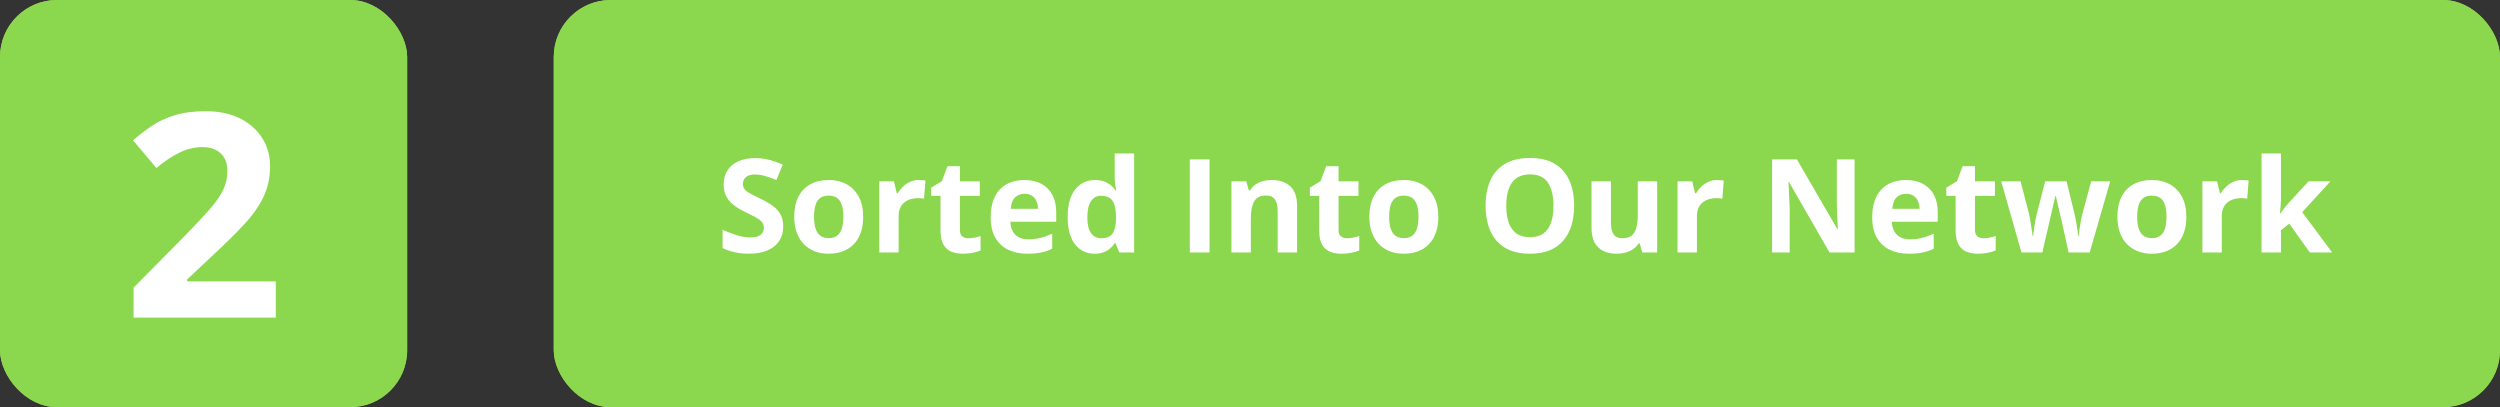 <svg width="307" height="50" viewBox="0 0 307 50" fill="none" xmlns="http://www.w3.org/2000/svg">
<rect x="0" y="0" width="307" height="50" fill="#333333" stroke="none"/>
<rect width="50" height="50" rx="7" fill="#8BD74E"/>
<rect x="68" width="239" height="50" rx="7" fill="#8BD74E"/>
<path d="M102.18 27.828C102.18 28.505 102.016 29.094 101.688 29.594C101.359 30.094 100.88 30.479 100.25 30.75C99.625 31.021 98.865 31.156 97.969 31.156C97.573 31.156 97.185 31.13 96.805 31.078C96.43 31.026 96.068 30.951 95.719 30.852C95.375 30.747 95.047 30.62 94.734 30.469V28.219C95.276 28.458 95.838 28.674 96.422 28.867C97.005 29.06 97.583 29.156 98.156 29.156C98.552 29.156 98.87 29.104 99.109 29C99.354 28.896 99.531 28.753 99.641 28.57C99.75 28.388 99.805 28.18 99.805 27.945C99.805 27.659 99.708 27.414 99.516 27.211C99.323 27.008 99.057 26.818 98.719 26.641C98.385 26.463 98.008 26.273 97.586 26.07C97.32 25.945 97.031 25.794 96.719 25.617C96.406 25.435 96.109 25.213 95.828 24.953C95.547 24.693 95.315 24.378 95.133 24.008C94.956 23.633 94.867 23.185 94.867 22.664C94.867 21.982 95.023 21.398 95.336 20.914C95.648 20.43 96.094 20.06 96.672 19.805C97.255 19.544 97.943 19.414 98.734 19.414C99.328 19.414 99.893 19.484 100.43 19.625C100.971 19.76 101.536 19.958 102.125 20.219L101.344 22.102C100.818 21.888 100.346 21.724 99.93 21.609C99.513 21.49 99.088 21.43 98.656 21.43C98.354 21.43 98.096 21.479 97.883 21.578C97.669 21.672 97.508 21.807 97.398 21.984C97.289 22.156 97.234 22.357 97.234 22.586C97.234 22.857 97.312 23.086 97.469 23.273C97.63 23.456 97.87 23.633 98.188 23.805C98.51 23.977 98.912 24.177 99.391 24.406C99.974 24.682 100.471 24.971 100.883 25.273C101.299 25.57 101.62 25.922 101.844 26.328C102.068 26.729 102.18 27.229 102.18 27.828ZM114.32 22.102C115.31 22.102 116.057 22.357 116.562 22.867C117.073 23.372 117.328 24.185 117.328 25.305V31H114.938V25.898C114.938 25.273 114.831 24.802 114.617 24.484C114.404 24.167 114.073 24.008 113.625 24.008C112.995 24.008 112.547 24.234 112.281 24.688C112.016 25.135 111.883 25.779 111.883 26.617V31H109.5V25.898C109.5 25.482 109.453 25.133 109.359 24.852C109.266 24.57 109.122 24.359 108.93 24.219C108.737 24.078 108.49 24.008 108.188 24.008C107.745 24.008 107.396 24.12 107.141 24.344C106.891 24.562 106.711 24.888 106.602 25.32C106.497 25.747 106.445 26.271 106.445 26.891V31H104.062V22.266H105.883L106.203 23.383H106.336C106.513 23.081 106.734 22.836 107 22.648C107.271 22.461 107.568 22.323 107.891 22.234C108.214 22.146 108.542 22.102 108.875 22.102C109.516 22.102 110.057 22.206 110.5 22.414C110.948 22.622 111.292 22.945 111.531 23.383H111.742C112.003 22.935 112.37 22.609 112.844 22.406C113.323 22.203 113.815 22.102 114.32 22.102ZM123.359 22.086C124.531 22.086 125.43 22.341 126.055 22.852C126.68 23.362 126.992 24.138 126.992 25.18V31H125.328L124.867 29.812H124.805C124.555 30.125 124.299 30.38 124.039 30.578C123.779 30.776 123.479 30.922 123.141 31.016C122.802 31.109 122.391 31.156 121.906 31.156C121.391 31.156 120.927 31.057 120.516 30.859C120.109 30.662 119.789 30.359 119.555 29.953C119.32 29.542 119.203 29.021 119.203 28.391C119.203 27.463 119.529 26.781 120.18 26.344C120.831 25.901 121.807 25.656 123.109 25.609L124.625 25.562V25.18C124.625 24.721 124.505 24.385 124.266 24.172C124.026 23.958 123.693 23.852 123.266 23.852C122.844 23.852 122.43 23.912 122.023 24.031C121.617 24.151 121.211 24.302 120.805 24.484L120.016 22.875C120.479 22.63 120.997 22.438 121.57 22.297C122.148 22.156 122.745 22.086 123.359 22.086ZM124.625 26.953L123.703 26.984C122.932 27.005 122.396 27.143 122.094 27.398C121.797 27.654 121.648 27.99 121.648 28.406C121.648 28.771 121.755 29.031 121.969 29.188C122.182 29.338 122.461 29.414 122.805 29.414C123.315 29.414 123.745 29.263 124.094 28.961C124.448 28.659 124.625 28.229 124.625 27.672V26.953ZM134.328 22.102C134.448 22.102 134.586 22.109 134.742 22.125C134.904 22.135 135.034 22.151 135.133 22.172L134.953 24.406C134.875 24.38 134.763 24.362 134.617 24.352C134.477 24.336 134.354 24.328 134.25 24.328C133.943 24.328 133.643 24.367 133.352 24.445C133.065 24.523 132.807 24.651 132.578 24.828C132.349 25 132.167 25.229 132.031 25.516C131.901 25.797 131.836 26.143 131.836 26.555V31H129.453V22.266H131.258L131.609 23.734H131.727C131.898 23.438 132.112 23.167 132.367 22.922C132.628 22.672 132.922 22.474 133.25 22.328C133.583 22.177 133.943 22.102 134.328 22.102ZM140.398 29.258C140.659 29.258 140.911 29.232 141.156 29.18C141.406 29.128 141.654 29.062 141.898 28.984V30.758C141.643 30.872 141.326 30.966 140.945 31.039C140.57 31.117 140.159 31.156 139.711 31.156C139.19 31.156 138.721 31.073 138.305 30.906C137.893 30.734 137.568 30.44 137.328 30.023C137.094 29.602 136.977 29.016 136.977 28.266V24.055H135.836V23.047L137.148 22.25L137.836 20.406H139.359V22.266H141.805V24.055H139.359V28.266C139.359 28.599 139.453 28.849 139.641 29.016C139.833 29.177 140.086 29.258 140.398 29.258ZM152.867 21.43C152.404 21.43 151.992 21.521 151.633 21.703C151.279 21.88 150.979 22.138 150.734 22.477C150.495 22.815 150.312 23.224 150.188 23.703C150.062 24.182 150 24.721 150 25.32C150 26.128 150.099 26.818 150.297 27.391C150.5 27.958 150.812 28.393 151.234 28.695C151.656 28.992 152.201 29.141 152.867 29.141C153.331 29.141 153.794 29.088 154.258 28.984C154.727 28.88 155.234 28.732 155.781 28.539V30.57C155.276 30.779 154.779 30.927 154.289 31.016C153.799 31.109 153.25 31.156 152.641 31.156C151.464 31.156 150.495 30.914 149.734 30.43C148.979 29.94 148.419 29.258 148.055 28.383C147.69 27.503 147.508 26.477 147.508 25.305C147.508 24.44 147.625 23.648 147.859 22.93C148.094 22.211 148.438 21.588 148.891 21.062C149.344 20.537 149.904 20.13 150.57 19.844C151.237 19.557 152.003 19.414 152.867 19.414C153.435 19.414 154.003 19.487 154.57 19.633C155.143 19.773 155.69 19.969 156.211 20.219L155.43 22.188C155.003 21.984 154.573 21.807 154.141 21.656C153.708 21.505 153.284 21.43 152.867 21.43ZM161.609 22.086C162.781 22.086 163.68 22.341 164.305 22.852C164.93 23.362 165.242 24.138 165.242 25.18V31H163.578L163.117 29.812H163.055C162.805 30.125 162.549 30.38 162.289 30.578C162.029 30.776 161.729 30.922 161.391 31.016C161.052 31.109 160.641 31.156 160.156 31.156C159.641 31.156 159.177 31.057 158.766 30.859C158.359 30.662 158.039 30.359 157.805 29.953C157.57 29.542 157.453 29.021 157.453 28.391C157.453 27.463 157.779 26.781 158.43 26.344C159.081 25.901 160.057 25.656 161.359 25.609L162.875 25.562V25.18C162.875 24.721 162.755 24.385 162.516 24.172C162.276 23.958 161.943 23.852 161.516 23.852C161.094 23.852 160.68 23.912 160.273 24.031C159.867 24.151 159.461 24.302 159.055 24.484L158.266 22.875C158.729 22.63 159.247 22.438 159.82 22.297C160.398 22.156 160.995 22.086 161.609 22.086ZM162.875 26.953L161.953 26.984C161.182 27.005 160.646 27.143 160.344 27.398C160.047 27.654 159.898 27.99 159.898 28.406C159.898 28.771 160.005 29.031 160.219 29.188C160.432 29.338 160.711 29.414 161.055 29.414C161.565 29.414 161.995 29.263 162.344 28.961C162.698 28.659 162.875 28.229 162.875 27.672V26.953ZM172.578 22.102C172.698 22.102 172.836 22.109 172.992 22.125C173.154 22.135 173.284 22.151 173.383 22.172L173.203 24.406C173.125 24.38 173.013 24.362 172.867 24.352C172.727 24.336 172.604 24.328 172.5 24.328C172.193 24.328 171.893 24.367 171.602 24.445C171.315 24.523 171.057 24.651 170.828 24.828C170.599 25 170.417 25.229 170.281 25.516C170.151 25.797 170.086 26.143 170.086 26.555V31H167.703V22.266H169.508L169.859 23.734H169.977C170.148 23.438 170.362 23.167 170.617 22.922C170.878 22.672 171.172 22.474 171.5 22.328C171.833 22.177 172.193 22.102 172.578 22.102ZM179.844 22.102C179.964 22.102 180.102 22.109 180.258 22.125C180.419 22.135 180.549 22.151 180.648 22.172L180.469 24.406C180.391 24.38 180.279 24.362 180.133 24.352C179.992 24.336 179.87 24.328 179.766 24.328C179.458 24.328 179.159 24.367 178.867 24.445C178.581 24.523 178.323 24.651 178.094 24.828C177.865 25 177.682 25.229 177.547 25.516C177.417 25.797 177.352 26.143 177.352 26.555V31H174.969V22.266H176.773L177.125 23.734H177.242C177.414 23.438 177.628 23.167 177.883 22.922C178.143 22.672 178.438 22.474 178.766 22.328C179.099 22.177 179.458 22.102 179.844 22.102ZM184.617 22.266V31H182.234V22.266H184.617ZM183.43 18.844C183.784 18.844 184.089 18.927 184.344 19.094C184.599 19.255 184.727 19.56 184.727 20.008C184.727 20.451 184.599 20.758 184.344 20.93C184.089 21.096 183.784 21.18 183.43 21.18C183.07 21.18 182.763 21.096 182.508 20.93C182.258 20.758 182.133 20.451 182.133 20.008C182.133 19.56 182.258 19.255 182.508 19.094C182.763 18.927 183.07 18.844 183.43 18.844ZM190.727 22.102C191.534 22.102 192.229 22.258 192.812 22.57C193.396 22.878 193.846 23.326 194.164 23.914C194.482 24.503 194.641 25.221 194.641 26.07V27.227H189.008C189.034 27.898 189.234 28.427 189.609 28.812C189.99 29.193 190.516 29.383 191.188 29.383C191.745 29.383 192.255 29.326 192.719 29.211C193.182 29.096 193.659 28.924 194.148 28.695V30.539C193.716 30.753 193.263 30.909 192.789 31.008C192.32 31.107 191.75 31.156 191.078 31.156C190.203 31.156 189.427 30.995 188.75 30.672C188.078 30.349 187.549 29.857 187.164 29.195C186.784 28.534 186.594 27.701 186.594 26.695C186.594 25.674 186.766 24.826 187.109 24.148C187.458 23.466 187.943 22.956 188.562 22.617C189.182 22.273 189.904 22.102 190.727 22.102ZM190.742 23.797C190.279 23.797 189.893 23.945 189.586 24.242C189.284 24.539 189.109 25.005 189.062 25.641H192.406C192.401 25.287 192.336 24.971 192.211 24.695C192.091 24.419 191.909 24.201 191.664 24.039C191.424 23.878 191.117 23.797 190.742 23.797ZM201.453 22.102C201.573 22.102 201.711 22.109 201.867 22.125C202.029 22.135 202.159 22.151 202.258 22.172L202.078 24.406C202 24.38 201.888 24.362 201.742 24.352C201.602 24.336 201.479 24.328 201.375 24.328C201.068 24.328 200.768 24.367 200.477 24.445C200.19 24.523 199.932 24.651 199.703 24.828C199.474 25 199.292 25.229 199.156 25.516C199.026 25.797 198.961 26.143 198.961 26.555V31H196.578V22.266H198.383L198.734 23.734H198.852C199.023 23.438 199.237 23.167 199.492 22.922C199.753 22.672 200.047 22.474 200.375 22.328C200.708 22.177 201.068 22.102 201.453 22.102ZM214.93 27.828C214.93 28.505 214.766 29.094 214.438 29.594C214.109 30.094 213.63 30.479 213 30.75C212.375 31.021 211.615 31.156 210.719 31.156C210.323 31.156 209.935 31.13 209.555 31.078C209.18 31.026 208.818 30.951 208.469 30.852C208.125 30.747 207.797 30.62 207.484 30.469V28.219C208.026 28.458 208.589 28.674 209.172 28.867C209.755 29.06 210.333 29.156 210.906 29.156C211.302 29.156 211.62 29.104 211.859 29C212.104 28.896 212.281 28.753 212.391 28.57C212.5 28.388 212.555 28.18 212.555 27.945C212.555 27.659 212.458 27.414 212.266 27.211C212.073 27.008 211.807 26.818 211.469 26.641C211.135 26.463 210.758 26.273 210.336 26.07C210.07 25.945 209.781 25.794 209.469 25.617C209.156 25.435 208.859 25.213 208.578 24.953C208.297 24.693 208.065 24.378 207.883 24.008C207.706 23.633 207.617 23.185 207.617 22.664C207.617 21.982 207.773 21.398 208.086 20.914C208.398 20.43 208.844 20.06 209.422 19.805C210.005 19.544 210.693 19.414 211.484 19.414C212.078 19.414 212.643 19.484 213.18 19.625C213.721 19.76 214.286 19.958 214.875 20.219L214.094 22.102C213.568 21.888 213.096 21.724 212.68 21.609C212.263 21.49 211.839 21.43 211.406 21.43C211.104 21.43 210.846 21.479 210.633 21.578C210.419 21.672 210.258 21.807 210.148 21.984C210.039 22.156 209.984 22.357 209.984 22.586C209.984 22.857 210.062 23.086 210.219 23.273C210.38 23.456 210.62 23.633 210.938 23.805C211.26 23.977 211.661 24.177 212.141 24.406C212.724 24.682 213.221 24.971 213.633 25.273C214.049 25.57 214.37 25.922 214.594 26.328C214.818 26.729 214.93 27.229 214.93 27.828ZM220.414 22.102C221.221 22.102 221.917 22.258 222.5 22.57C223.083 22.878 223.534 23.326 223.852 23.914C224.169 24.503 224.328 25.221 224.328 26.07V27.227H218.695C218.721 27.898 218.922 28.427 219.297 28.812C219.677 29.193 220.203 29.383 220.875 29.383C221.432 29.383 221.943 29.326 222.406 29.211C222.87 29.096 223.346 28.924 223.836 28.695V30.539C223.404 30.753 222.951 30.909 222.477 31.008C222.008 31.107 221.438 31.156 220.766 31.156C219.891 31.156 219.115 30.995 218.438 30.672C217.766 30.349 217.237 29.857 216.852 29.195C216.471 28.534 216.281 27.701 216.281 26.695C216.281 25.674 216.453 24.826 216.797 24.148C217.146 23.466 217.63 22.956 218.25 22.617C218.87 22.273 219.591 22.102 220.414 22.102ZM220.43 23.797C219.966 23.797 219.581 23.945 219.273 24.242C218.971 24.539 218.797 25.005 218.75 25.641H222.094C222.089 25.287 222.023 24.971 221.898 24.695C221.779 24.419 221.596 24.201 221.352 24.039C221.112 23.878 220.805 23.797 220.43 23.797ZM228.648 31H226.266V18.844H228.648V31ZM234.758 22.102C235.565 22.102 236.26 22.258 236.844 22.57C237.427 22.878 237.878 23.326 238.195 23.914C238.513 24.503 238.672 25.221 238.672 26.07V27.227H233.039C233.065 27.898 233.266 28.427 233.641 28.812C234.021 29.193 234.547 29.383 235.219 29.383C235.776 29.383 236.286 29.326 236.75 29.211C237.214 29.096 237.69 28.924 238.18 28.695V30.539C237.747 30.753 237.294 30.909 236.82 31.008C236.352 31.107 235.781 31.156 235.109 31.156C234.234 31.156 233.458 30.995 232.781 30.672C232.109 30.349 231.581 29.857 231.195 29.195C230.815 28.534 230.625 27.701 230.625 26.695C230.625 25.674 230.797 24.826 231.141 24.148C231.49 23.466 231.974 22.956 232.594 22.617C233.214 22.273 233.935 22.102 234.758 22.102ZM234.773 23.797C234.31 23.797 233.924 23.945 233.617 24.242C233.315 24.539 233.141 25.005 233.094 25.641H236.438C236.432 25.287 236.367 24.971 236.242 24.695C236.122 24.419 235.94 24.201 235.695 24.039C235.456 23.878 235.148 23.797 234.773 23.797ZM244.156 31.156C243.292 31.156 242.555 31 241.945 30.688C241.336 30.37 240.872 29.88 240.555 29.219C240.237 28.557 240.078 27.711 240.078 26.68C240.078 25.612 240.258 24.742 240.617 24.07C240.982 23.393 241.484 22.896 242.125 22.578C242.771 22.26 243.518 22.102 244.367 22.102C244.971 22.102 245.492 22.162 245.93 22.281C246.372 22.396 246.758 22.534 247.086 22.695L246.383 24.539C246.008 24.388 245.659 24.266 245.336 24.172C245.013 24.073 244.69 24.023 244.367 24.023C243.951 24.023 243.604 24.122 243.328 24.32C243.052 24.513 242.846 24.805 242.711 25.195C242.576 25.586 242.508 26.076 242.508 26.664C242.508 27.242 242.581 27.721 242.727 28.102C242.872 28.482 243.083 28.766 243.359 28.953C243.635 29.135 243.971 29.227 244.367 29.227C244.862 29.227 245.302 29.162 245.688 29.031C246.073 28.896 246.448 28.708 246.812 28.469V30.508C246.448 30.737 246.065 30.901 245.664 31C245.268 31.104 244.766 31.156 244.156 31.156ZM252.523 29.258C252.784 29.258 253.036 29.232 253.281 29.18C253.531 29.128 253.779 29.062 254.023 28.984V30.758C253.768 30.872 253.451 30.966 253.07 31.039C252.695 31.117 252.284 31.156 251.836 31.156C251.315 31.156 250.846 31.073 250.43 30.906C250.018 30.734 249.693 30.44 249.453 30.023C249.219 29.602 249.102 29.016 249.102 28.266V24.055H247.961V23.047L249.273 22.25L249.961 20.406H251.484V22.266H253.93V24.055H251.484V28.266C251.484 28.599 251.578 28.849 251.766 29.016C251.958 29.177 252.211 29.258 252.523 29.258ZM258.18 22.266V31H255.797V22.266H258.18ZM256.992 18.844C257.346 18.844 257.651 18.927 257.906 19.094C258.161 19.255 258.289 19.56 258.289 20.008C258.289 20.451 258.161 20.758 257.906 20.93C257.651 21.096 257.346 21.18 256.992 21.18C256.633 21.18 256.326 21.096 256.07 20.93C255.82 20.758 255.695 20.451 255.695 20.008C255.695 19.56 255.82 19.255 256.07 19.094C256.326 18.927 256.633 18.844 256.992 18.844ZM268.625 26.617C268.625 27.346 268.526 27.992 268.328 28.555C268.135 29.117 267.852 29.594 267.477 29.984C267.107 30.37 266.659 30.662 266.133 30.859C265.612 31.057 265.023 31.156 264.367 31.156C263.753 31.156 263.188 31.057 262.672 30.859C262.161 30.662 261.716 30.37 261.336 29.984C260.961 29.594 260.669 29.117 260.461 28.555C260.258 27.992 260.156 27.346 260.156 26.617C260.156 25.648 260.328 24.828 260.672 24.156C261.016 23.484 261.505 22.974 262.141 22.625C262.776 22.276 263.534 22.102 264.414 22.102C265.232 22.102 265.956 22.276 266.586 22.625C267.221 22.974 267.719 23.484 268.078 24.156C268.443 24.828 268.625 25.648 268.625 26.617ZM262.586 26.617C262.586 27.19 262.648 27.672 262.773 28.062C262.898 28.453 263.094 28.747 263.359 28.945C263.625 29.143 263.971 29.242 264.398 29.242C264.82 29.242 265.161 29.143 265.422 28.945C265.688 28.747 265.88 28.453 266 28.062C266.125 27.672 266.188 27.19 266.188 26.617C266.188 26.039 266.125 25.56 266 25.18C265.88 24.794 265.688 24.505 265.422 24.312C265.156 24.12 264.81 24.023 264.383 24.023C263.753 24.023 263.294 24.24 263.008 24.672C262.727 25.104 262.586 25.753 262.586 26.617ZM275.555 22.102C276.487 22.102 277.237 22.357 277.805 22.867C278.372 23.372 278.656 24.185 278.656 25.305V31H276.273V25.898C276.273 25.273 276.159 24.802 275.93 24.484C275.706 24.167 275.352 24.008 274.867 24.008C274.138 24.008 273.641 24.255 273.375 24.75C273.109 25.245 272.977 25.958 272.977 26.891V31H270.594V22.266H272.414L272.734 23.383H272.867C273.055 23.081 273.286 22.836 273.562 22.648C273.844 22.461 274.154 22.323 274.492 22.234C274.836 22.146 275.19 22.102 275.555 22.102Z" fill="white"/>
<path d="M29.458 39H24.177V24.542C24.177 24.143 24.183 23.653 24.194 23.072C24.206 22.48 24.223 21.876 24.246 21.261C24.268 20.634 24.291 20.07 24.314 19.569C24.189 19.717 23.932 19.973 23.545 20.338C23.169 20.691 22.816 21.01 22.485 21.295L19.614 23.602L17.068 20.423L25.117 14.015H29.458V39Z" fill="white"/>
<rect width="50" height="50" rx="7" fill="#8BD74E"/>
<rect x="68" width="239" height="50" rx="7" fill="#8BD74E"/>
<path d="M96.18 27.828C96.18 28.505 96.016 29.094 95.688 29.594C95.359 30.094 94.88 30.479 94.25 30.75C93.625 31.021 92.865 31.156 91.969 31.156C91.573 31.156 91.185 31.13 90.805 31.078C90.43 31.026 90.068 30.951 89.719 30.852C89.375 30.747 89.047 30.62 88.734 30.469V28.219C89.276 28.458 89.838 28.674 90.422 28.867C91.005 29.06 91.583 29.156 92.156 29.156C92.552 29.156 92.87 29.104 93.109 29C93.354 28.896 93.531 28.753 93.641 28.57C93.75 28.388 93.805 28.18 93.805 27.945C93.805 27.659 93.708 27.414 93.516 27.211C93.323 27.008 93.057 26.818 92.719 26.641C92.385 26.463 92.008 26.273 91.586 26.07C91.32 25.945 91.031 25.794 90.719 25.617C90.406 25.435 90.109 25.213 89.828 24.953C89.547 24.693 89.315 24.378 89.133 24.008C88.956 23.633 88.867 23.185 88.867 22.664C88.867 21.982 89.023 21.398 89.336 20.914C89.648 20.43 90.094 20.06 90.672 19.805C91.255 19.544 91.943 19.414 92.734 19.414C93.328 19.414 93.893 19.484 94.43 19.625C94.971 19.76 95.537 19.958 96.125 20.219L95.344 22.102C94.818 21.888 94.346 21.724 93.93 21.609C93.513 21.49 93.088 21.43 92.656 21.43C92.354 21.43 92.096 21.479 91.883 21.578C91.669 21.672 91.508 21.807 91.398 21.984C91.289 22.156 91.234 22.357 91.234 22.586C91.234 22.857 91.312 23.086 91.469 23.273C91.63 23.456 91.87 23.633 92.188 23.805C92.51 23.977 92.912 24.177 93.391 24.406C93.974 24.682 94.471 24.971 94.883 25.273C95.299 25.57 95.62 25.922 95.844 26.328C96.068 26.729 96.18 27.229 96.18 27.828ZM106 26.617C106 27.346 105.901 27.992 105.703 28.555C105.51 29.117 105.227 29.594 104.852 29.984C104.482 30.37 104.034 30.662 103.508 30.859C102.987 31.057 102.398 31.156 101.742 31.156C101.128 31.156 100.562 31.057 100.047 30.859C99.537 30.662 99.091 30.37 98.711 29.984C98.336 29.594 98.044 29.117 97.836 28.555C97.633 27.992 97.531 27.346 97.531 26.617C97.531 25.648 97.703 24.828 98.047 24.156C98.391 23.484 98.88 22.974 99.516 22.625C100.151 22.276 100.909 22.102 101.789 22.102C102.607 22.102 103.331 22.276 103.961 22.625C104.596 22.974 105.094 23.484 105.453 24.156C105.818 24.828 106 25.648 106 26.617ZM99.961 26.617C99.961 27.19 100.023 27.672 100.148 28.062C100.273 28.453 100.469 28.747 100.734 28.945C101 29.143 101.346 29.242 101.773 29.242C102.195 29.242 102.536 29.143 102.797 28.945C103.062 28.747 103.255 28.453 103.375 28.062C103.5 27.672 103.562 27.19 103.562 26.617C103.562 26.039 103.5 25.56 103.375 25.18C103.255 24.794 103.062 24.505 102.797 24.312C102.531 24.12 102.185 24.023 101.758 24.023C101.128 24.023 100.669 24.24 100.383 24.672C100.102 25.104 99.961 25.753 99.961 26.617ZM112.844 22.102C112.964 22.102 113.102 22.109 113.258 22.125C113.419 22.135 113.549 22.151 113.648 22.172L113.469 24.406C113.391 24.38 113.279 24.362 113.133 24.352C112.992 24.336 112.87 24.328 112.766 24.328C112.458 24.328 112.159 24.367 111.867 24.445C111.581 24.523 111.323 24.651 111.094 24.828C110.865 25 110.682 25.229 110.547 25.516C110.417 25.797 110.352 26.143 110.352 26.555V31H107.969V22.266H109.773L110.125 23.734H110.242C110.414 23.438 110.628 23.167 110.883 22.922C111.143 22.672 111.438 22.474 111.766 22.328C112.099 22.177 112.458 22.102 112.844 22.102ZM118.914 29.258C119.174 29.258 119.427 29.232 119.672 29.18C119.922 29.128 120.169 29.062 120.414 28.984V30.758C120.159 30.872 119.841 30.966 119.461 31.039C119.086 31.117 118.674 31.156 118.227 31.156C117.706 31.156 117.237 31.073 116.82 30.906C116.409 30.734 116.083 30.44 115.844 30.023C115.609 29.602 115.492 29.016 115.492 28.266V24.055H114.352V23.047L115.664 22.25L116.352 20.406H117.875V22.266H120.32V24.055H117.875V28.266C117.875 28.599 117.969 28.849 118.156 29.016C118.349 29.177 118.602 29.258 118.914 29.258ZM125.789 22.102C126.596 22.102 127.292 22.258 127.875 22.57C128.458 22.878 128.909 23.326 129.227 23.914C129.544 24.503 129.703 25.221 129.703 26.07V27.227H124.07C124.096 27.898 124.297 28.427 124.672 28.812C125.052 29.193 125.578 29.383 126.25 29.383C126.807 29.383 127.318 29.326 127.781 29.211C128.245 29.096 128.721 28.924 129.211 28.695V30.539C128.779 30.753 128.326 30.909 127.852 31.008C127.383 31.107 126.812 31.156 126.141 31.156C125.266 31.156 124.49 30.995 123.812 30.672C123.141 30.349 122.612 29.857 122.227 29.195C121.846 28.534 121.656 27.701 121.656 26.695C121.656 25.674 121.828 24.826 122.172 24.148C122.521 23.466 123.005 22.956 123.625 22.617C124.245 22.273 124.966 22.102 125.789 22.102ZM125.805 23.797C125.341 23.797 124.956 23.945 124.648 24.242C124.346 24.539 124.172 25.005 124.125 25.641H127.469C127.464 25.287 127.398 24.971 127.273 24.695C127.154 24.419 126.971 24.201 126.727 24.039C126.487 23.878 126.18 23.797 125.805 23.797ZM134.406 31.156C133.432 31.156 132.638 30.776 132.023 30.016C131.414 29.25 131.109 28.128 131.109 26.648C131.109 25.154 131.419 24.023 132.039 23.258C132.659 22.487 133.469 22.102 134.469 22.102C134.885 22.102 135.253 22.159 135.57 22.273C135.888 22.388 136.161 22.542 136.391 22.734C136.625 22.927 136.823 23.143 136.984 23.383H137.062C137.031 23.216 136.992 22.971 136.945 22.648C136.904 22.32 136.883 21.984 136.883 21.641V18.844H139.273V31H137.445L136.984 29.867H136.883C136.732 30.107 136.542 30.326 136.312 30.523C136.089 30.716 135.82 30.87 135.508 30.984C135.195 31.099 134.828 31.156 134.406 31.156ZM135.242 29.258C135.893 29.258 136.352 29.065 136.617 28.68C136.888 28.289 137.031 27.703 137.047 26.922V26.664C137.047 25.815 136.917 25.167 136.656 24.719C136.396 24.266 135.911 24.039 135.203 24.039C134.677 24.039 134.266 24.266 133.969 24.719C133.672 25.172 133.523 25.826 133.523 26.68C133.523 27.534 133.672 28.177 133.969 28.609C134.271 29.042 134.695 29.258 135.242 29.258ZM146.109 31V19.578H148.531V31H146.109ZM156.18 22.102C157.112 22.102 157.862 22.357 158.43 22.867C158.997 23.372 159.281 24.185 159.281 25.305V31H156.898V25.898C156.898 25.273 156.784 24.802 156.555 24.484C156.331 24.167 155.977 24.008 155.492 24.008C154.763 24.008 154.266 24.255 154 24.75C153.734 25.245 153.602 25.958 153.602 26.891V31H151.219V22.266H153.039L153.359 23.383H153.492C153.68 23.081 153.911 22.836 154.188 22.648C154.469 22.461 154.779 22.323 155.117 22.234C155.461 22.146 155.815 22.102 156.18 22.102ZM165.414 29.258C165.674 29.258 165.927 29.232 166.172 29.18C166.422 29.128 166.669 29.062 166.914 28.984V30.758C166.659 30.872 166.341 30.966 165.961 31.039C165.586 31.117 165.174 31.156 164.727 31.156C164.206 31.156 163.737 31.073 163.32 30.906C162.909 30.734 162.583 30.44 162.344 30.023C162.109 29.602 161.992 29.016 161.992 28.266V24.055H160.852V23.047L162.164 22.25L162.852 20.406H164.375V22.266H166.82V24.055H164.375V28.266C164.375 28.599 164.469 28.849 164.656 29.016C164.849 29.177 165.102 29.258 165.414 29.258ZM176.625 26.617C176.625 27.346 176.526 27.992 176.328 28.555C176.135 29.117 175.852 29.594 175.477 29.984C175.107 30.37 174.659 30.662 174.133 30.859C173.612 31.057 173.023 31.156 172.367 31.156C171.753 31.156 171.188 31.057 170.672 30.859C170.161 30.662 169.716 30.37 169.336 29.984C168.961 29.594 168.669 29.117 168.461 28.555C168.258 27.992 168.156 27.346 168.156 26.617C168.156 25.648 168.328 24.828 168.672 24.156C169.016 23.484 169.505 22.974 170.141 22.625C170.776 22.276 171.534 22.102 172.414 22.102C173.232 22.102 173.956 22.276 174.586 22.625C175.221 22.974 175.719 23.484 176.078 24.156C176.443 24.828 176.625 25.648 176.625 26.617ZM170.586 26.617C170.586 27.19 170.648 27.672 170.773 28.062C170.898 28.453 171.094 28.747 171.359 28.945C171.625 29.143 171.971 29.242 172.398 29.242C172.82 29.242 173.161 29.143 173.422 28.945C173.688 28.747 173.88 28.453 174 28.062C174.125 27.672 174.188 27.19 174.188 26.617C174.188 26.039 174.125 25.56 174 25.18C173.88 24.794 173.688 24.505 173.422 24.312C173.156 24.12 172.81 24.023 172.383 24.023C171.753 24.023 171.294 24.24 171.008 24.672C170.727 25.104 170.586 25.753 170.586 26.617ZM193.305 25.273C193.305 26.154 193.195 26.956 192.977 27.68C192.758 28.398 192.424 29.018 191.977 29.539C191.534 30.06 190.971 30.461 190.289 30.742C189.607 31.018 188.799 31.156 187.867 31.156C186.935 31.156 186.128 31.018 185.445 30.742C184.763 30.461 184.198 30.06 183.75 29.539C183.307 29.018 182.977 28.396 182.758 27.672C182.539 26.948 182.43 26.143 182.43 25.258C182.43 24.076 182.622 23.047 183.008 22.172C183.398 21.292 183.997 20.609 184.805 20.125C185.612 19.641 186.638 19.398 187.883 19.398C189.122 19.398 190.141 19.641 190.938 20.125C191.74 20.609 192.333 21.292 192.719 22.172C193.109 23.052 193.305 24.086 193.305 25.273ZM184.969 25.273C184.969 26.07 185.068 26.758 185.266 27.336C185.469 27.909 185.784 28.352 186.211 28.664C186.638 28.971 187.19 29.125 187.867 29.125C188.555 29.125 189.112 28.971 189.539 28.664C189.966 28.352 190.276 27.909 190.469 27.336C190.667 26.758 190.766 26.07 190.766 25.273C190.766 24.076 190.542 23.133 190.094 22.445C189.646 21.758 188.909 21.414 187.883 21.414C187.201 21.414 186.643 21.57 186.211 21.883C185.784 22.19 185.469 22.633 185.266 23.211C185.068 23.784 184.969 24.471 184.969 25.273ZM203.5 22.266V31H201.672L201.352 29.883H201.227C201.039 30.18 200.805 30.422 200.523 30.609C200.242 30.797 199.932 30.935 199.594 31.023C199.255 31.112 198.904 31.156 198.539 31.156C197.914 31.156 197.37 31.047 196.906 30.828C196.443 30.604 196.081 30.258 195.82 29.789C195.565 29.32 195.438 28.711 195.438 27.961V22.266H197.82V27.367C197.82 27.992 197.932 28.463 198.156 28.781C198.38 29.099 198.737 29.258 199.227 29.258C199.711 29.258 200.091 29.148 200.367 28.93C200.643 28.706 200.836 28.38 200.945 27.953C201.06 27.521 201.117 26.995 201.117 26.375V22.266H203.5ZM210.875 22.102C210.995 22.102 211.133 22.109 211.289 22.125C211.451 22.135 211.581 22.151 211.68 22.172L211.5 24.406C211.422 24.38 211.31 24.362 211.164 24.352C211.023 24.336 210.901 24.328 210.797 24.328C210.49 24.328 210.19 24.367 209.898 24.445C209.612 24.523 209.354 24.651 209.125 24.828C208.896 25 208.714 25.229 208.578 25.516C208.448 25.797 208.383 26.143 208.383 26.555V31H206V22.266H207.805L208.156 23.734H208.273C208.445 23.438 208.659 23.167 208.914 22.922C209.174 22.672 209.469 22.474 209.797 22.328C210.13 22.177 210.49 22.102 210.875 22.102ZM227.742 31H224.664L219.695 22.359H219.625C219.646 22.719 219.664 23.081 219.68 23.445C219.695 23.81 219.711 24.174 219.727 24.539C219.742 24.898 219.758 25.26 219.773 25.625V31H217.609V19.578H220.664L225.625 28.133H225.68C225.669 27.779 225.656 27.427 225.641 27.078C225.625 26.729 225.609 26.38 225.594 26.031C225.583 25.682 225.573 25.333 225.562 24.984V19.578H227.742V31ZM234.039 22.102C234.846 22.102 235.542 22.258 236.125 22.57C236.708 22.878 237.159 23.326 237.477 23.914C237.794 24.503 237.953 25.221 237.953 26.07V27.227H232.32C232.346 27.898 232.547 28.427 232.922 28.812C233.302 29.193 233.828 29.383 234.5 29.383C235.057 29.383 235.568 29.326 236.031 29.211C236.495 29.096 236.971 28.924 237.461 28.695V30.539C237.029 30.753 236.576 30.909 236.102 31.008C235.633 31.107 235.062 31.156 234.391 31.156C233.516 31.156 232.74 30.995 232.062 30.672C231.391 30.349 230.862 29.857 230.477 29.195C230.096 28.534 229.906 27.701 229.906 26.695C229.906 25.674 230.078 24.826 230.422 24.148C230.771 23.466 231.255 22.956 231.875 22.617C232.495 22.273 233.216 22.102 234.039 22.102ZM234.055 23.797C233.591 23.797 233.206 23.945 232.898 24.242C232.596 24.539 232.422 25.005 232.375 25.641H235.719C235.714 25.287 235.648 24.971 235.523 24.695C235.404 24.419 235.221 24.201 234.977 24.039C234.737 23.878 234.43 23.797 234.055 23.797ZM243.57 29.258C243.831 29.258 244.083 29.232 244.328 29.18C244.578 29.128 244.826 29.062 245.07 28.984V30.758C244.815 30.872 244.497 30.966 244.117 31.039C243.742 31.117 243.331 31.156 242.883 31.156C242.362 31.156 241.893 31.073 241.477 30.906C241.065 30.734 240.74 30.44 240.5 30.023C240.266 29.602 240.148 29.016 240.148 28.266V24.055H239.008V23.047L240.32 22.25L241.008 20.406H242.531V22.266H244.977V24.055H242.531V28.266C242.531 28.599 242.625 28.849 242.812 29.016C243.005 29.177 243.258 29.258 243.57 29.258ZM254.023 31L253.352 27.945C253.315 27.763 253.255 27.495 253.172 27.141C253.089 26.781 252.997 26.398 252.898 25.992C252.805 25.581 252.716 25.201 252.633 24.852C252.555 24.503 252.497 24.247 252.461 24.086H252.391C252.354 24.247 252.297 24.503 252.219 24.852C252.141 25.201 252.052 25.581 251.953 25.992C251.859 26.404 251.771 26.792 251.688 27.156C251.604 27.516 251.542 27.789 251.5 27.977L250.797 31H248.234L245.75 22.266H248.125L249.133 26.133C249.201 26.404 249.266 26.727 249.328 27.102C249.391 27.471 249.445 27.831 249.492 28.18C249.544 28.523 249.583 28.797 249.609 29H249.672C249.682 28.849 249.703 28.648 249.734 28.398C249.771 28.148 249.81 27.891 249.852 27.625C249.898 27.354 249.94 27.112 249.977 26.898C250.018 26.68 250.049 26.531 250.07 26.453L251.148 22.266H253.773L254.797 26.453C254.833 26.604 254.88 26.844 254.938 27.172C255 27.5 255.055 27.838 255.102 28.188C255.148 28.531 255.174 28.802 255.18 29H255.242C255.263 28.823 255.299 28.56 255.352 28.211C255.404 27.862 255.464 27.497 255.531 27.117C255.604 26.732 255.677 26.404 255.75 26.133L256.797 22.266H259.133L256.617 31H254.023ZM268.484 26.617C268.484 27.346 268.385 27.992 268.188 28.555C267.995 29.117 267.711 29.594 267.336 29.984C266.966 30.37 266.518 30.662 265.992 30.859C265.471 31.057 264.883 31.156 264.227 31.156C263.612 31.156 263.047 31.057 262.531 30.859C262.021 30.662 261.576 30.37 261.195 29.984C260.82 29.594 260.529 29.117 260.32 28.555C260.117 27.992 260.016 27.346 260.016 26.617C260.016 25.648 260.188 24.828 260.531 24.156C260.875 23.484 261.365 22.974 262 22.625C262.635 22.276 263.393 22.102 264.273 22.102C265.091 22.102 265.815 22.276 266.445 22.625C267.081 22.974 267.578 23.484 267.938 24.156C268.302 24.828 268.484 25.648 268.484 26.617ZM262.445 26.617C262.445 27.19 262.508 27.672 262.633 28.062C262.758 28.453 262.953 28.747 263.219 28.945C263.484 29.143 263.831 29.242 264.258 29.242C264.68 29.242 265.021 29.143 265.281 28.945C265.547 28.747 265.74 28.453 265.859 28.062C265.984 27.672 266.047 27.19 266.047 26.617C266.047 26.039 265.984 25.56 265.859 25.18C265.74 24.794 265.547 24.505 265.281 24.312C265.016 24.12 264.669 24.023 264.242 24.023C263.612 24.023 263.154 24.24 262.867 24.672C262.586 25.104 262.445 25.753 262.445 26.617ZM275.328 22.102C275.448 22.102 275.586 22.109 275.742 22.125C275.904 22.135 276.034 22.151 276.133 22.172L275.953 24.406C275.875 24.38 275.763 24.362 275.617 24.352C275.477 24.336 275.354 24.328 275.25 24.328C274.943 24.328 274.643 24.367 274.352 24.445C274.065 24.523 273.807 24.651 273.578 24.828C273.349 25 273.167 25.229 273.031 25.516C272.901 25.797 272.836 26.143 272.836 26.555V31H270.453V22.266H272.258L272.609 23.734H272.727C272.898 23.438 273.112 23.167 273.367 22.922C273.628 22.672 273.922 22.474 274.25 22.328C274.583 22.177 274.943 22.102 275.328 22.102ZM280.102 18.844V24.281C280.102 24.609 280.089 24.938 280.062 25.266C280.036 25.594 280.008 25.922 279.977 26.25H280.008C280.169 26.021 280.333 25.794 280.5 25.57C280.672 25.346 280.854 25.13 281.047 24.922L283.492 22.266H286.18L282.711 26.055L286.391 31H283.641L281.125 27.461L280.102 28.281V31H277.719V18.844H280.102Z" fill="white"/>
<path d="M33.867 39H16.401V35.326L22.673 28.985C23.938 27.686 24.952 26.604 25.715 25.738C26.49 24.861 27.048 24.064 27.39 23.346C27.743 22.628 27.92 21.859 27.92 21.039C27.92 20.047 27.641 19.307 27.082 18.817C26.536 18.316 25.801 18.065 24.878 18.065C23.91 18.065 22.97 18.287 22.058 18.731C21.147 19.176 20.195 19.808 19.204 20.628L16.333 17.227C17.051 16.612 17.808 16.031 18.606 15.484C19.415 14.938 20.349 14.499 21.409 14.168C22.48 13.827 23.761 13.656 25.254 13.656C26.895 13.656 28.302 13.952 29.475 14.544C30.66 15.137 31.572 15.946 32.209 16.971C32.847 17.985 33.166 19.136 33.166 20.423C33.166 21.802 32.893 23.061 32.346 24.2C31.799 25.34 31.002 26.467 29.954 27.584C28.917 28.701 27.664 29.937 26.194 31.293L22.981 34.317V34.557H33.867V39Z" fill="white"/>
</svg>
